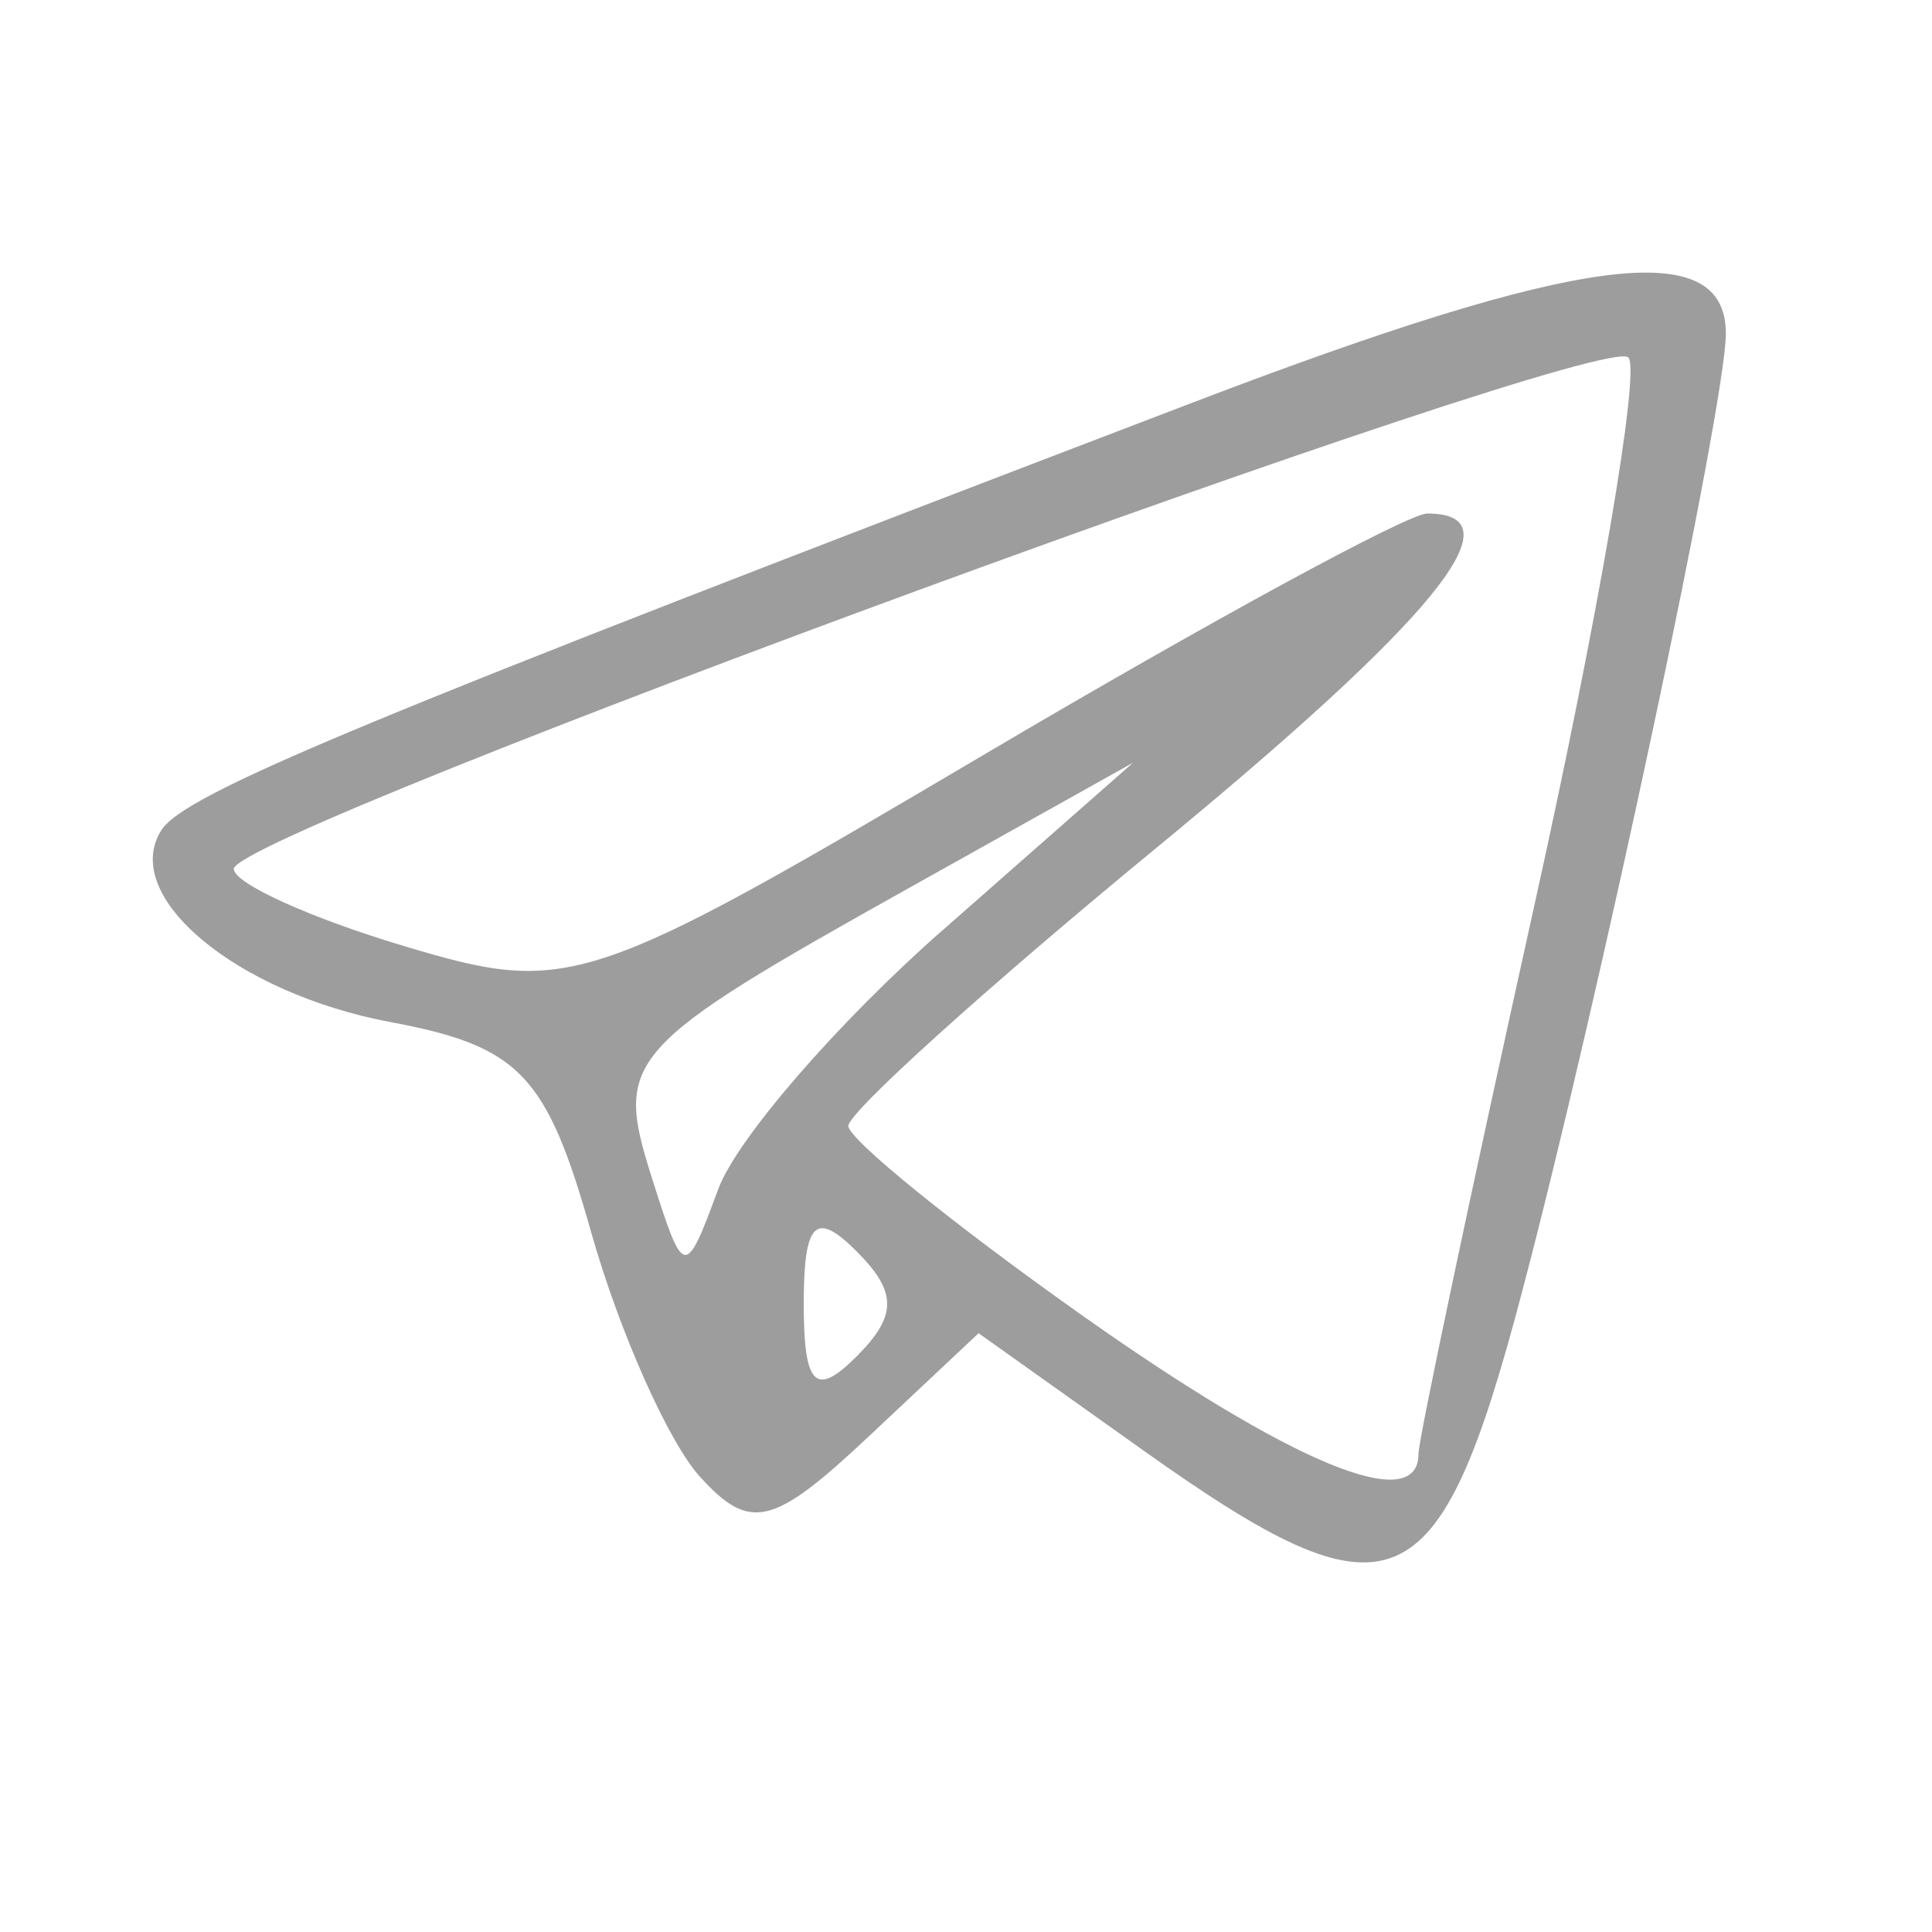 <?xml version="1.0" encoding="UTF-8" standalone="no"?>
<!-- Created with Inkscape (http://www.inkscape.org/) -->

<svg
   xmlns:dc="http://purl.org/dc/elements/1.1/"
   xmlns:cc="http://creativecommons.org/ns#"
   xmlns:rdf="http://www.w3.org/1999/02/22-rdf-syntax-ns#"
   xmlns:svg="http://www.w3.org/2000/svg"
   xmlns="http://www.w3.org/2000/svg"
   xmlns:sodipodi="http://sodipodi.sourceforge.net/DTD/sodipodi-0.dtd"
   xmlns:inkscape="http://www.inkscape.org/namespaces/inkscape"
   version="1.1"
   id="svg3715"
   width="44"
   height="44"
   viewBox="0 0 44 44"
   sodipodi:docname="ico-telegram-web44.svg"
   inkscape:version="0.92.2 (5c3e80d, 2017-08-06)">
  <defs
     id="defs3719" />
  <sodipodi:namedview
     pagecolor="#ffffff"
     bordercolor="#666666"
     borderopacity="1"
     objecttolerance="10"
     gridtolerance="10"
     guidetolerance="10"
     inkscape:pageopacity="0"
     inkscape:pageshadow="2"
     inkscape:window-width="1920"
     inkscape:window-height="1140"
     id="namedview3717"
     showgrid="false"
     inkscape:zoom="5.3636364"
     inkscape:cx="-10.720339"
     inkscape:cy="22"
     inkscape:window-x="-4"
     inkscape:window-y="-4"
     inkscape:window-maximized="1"
     inkscape:current-layer="svg3715" />
  <path
     inkscape:connector-curvature="0"
     id="path3729"
     d="m 26.034,33.029 -3.747,-2.666 -2.512,2.36 c -2.169,2.038 -2.691,2.163 -3.828,0.916 C 15.224,32.845 14.105,30.332 13.461,28.055 12.449,24.473 11.833,23.829 8.898,23.278 5.378,22.618 2.739,20.419 3.667,18.919 4.188,18.075 8.116,16.445 27.182,9.161 36.019,5.785 39.305,5.361 39.305,7.598 c 0,1.607 -2.888,15.187 -4.647,21.847 -1.897,7.187 -2.947,7.623 -8.624,3.584 z m 6.271,0.08 c 0,-0.322 1.191,-5.957 2.646,-12.521 C 36.406,14.024 37.366,8.423 37.085,8.141 36.471,7.528 5.353,18.937 5.325,19.787 c -0.011,0.325 1.727,1.115 3.863,1.755 3.767,1.129 4.159,1 13.199,-4.342 5.124,-3.028 9.677,-5.505 10.117,-5.505 2.125,0 0.192,2.383 -6.199,7.64 -3.85,3.167 -6.993,6.006 -6.985,6.309 0.008,0.303 2.37,2.22 5.25,4.26 4.844,3.432 7.735,4.63 7.735,3.205 z m -12.8,-4.614 c -0.933,-0.933 -1.2,-0.667 -1.2,1.2 0,1.867 0.267,2.133 1.2,1.2 0.933,-0.933 0.933,-1.467 0,-2.4 z m 1.961,-7.308 4.339,-3.817 -5,2.795 c -6.598,3.689 -6.822,3.939 -5.958,6.662 0.726,2.289 0.756,2.294 1.51,0.255 0.423,-1.144 2.722,-3.797 5.108,-5.896 z"
     style="fill:#9d9d9d" />
</svg>
